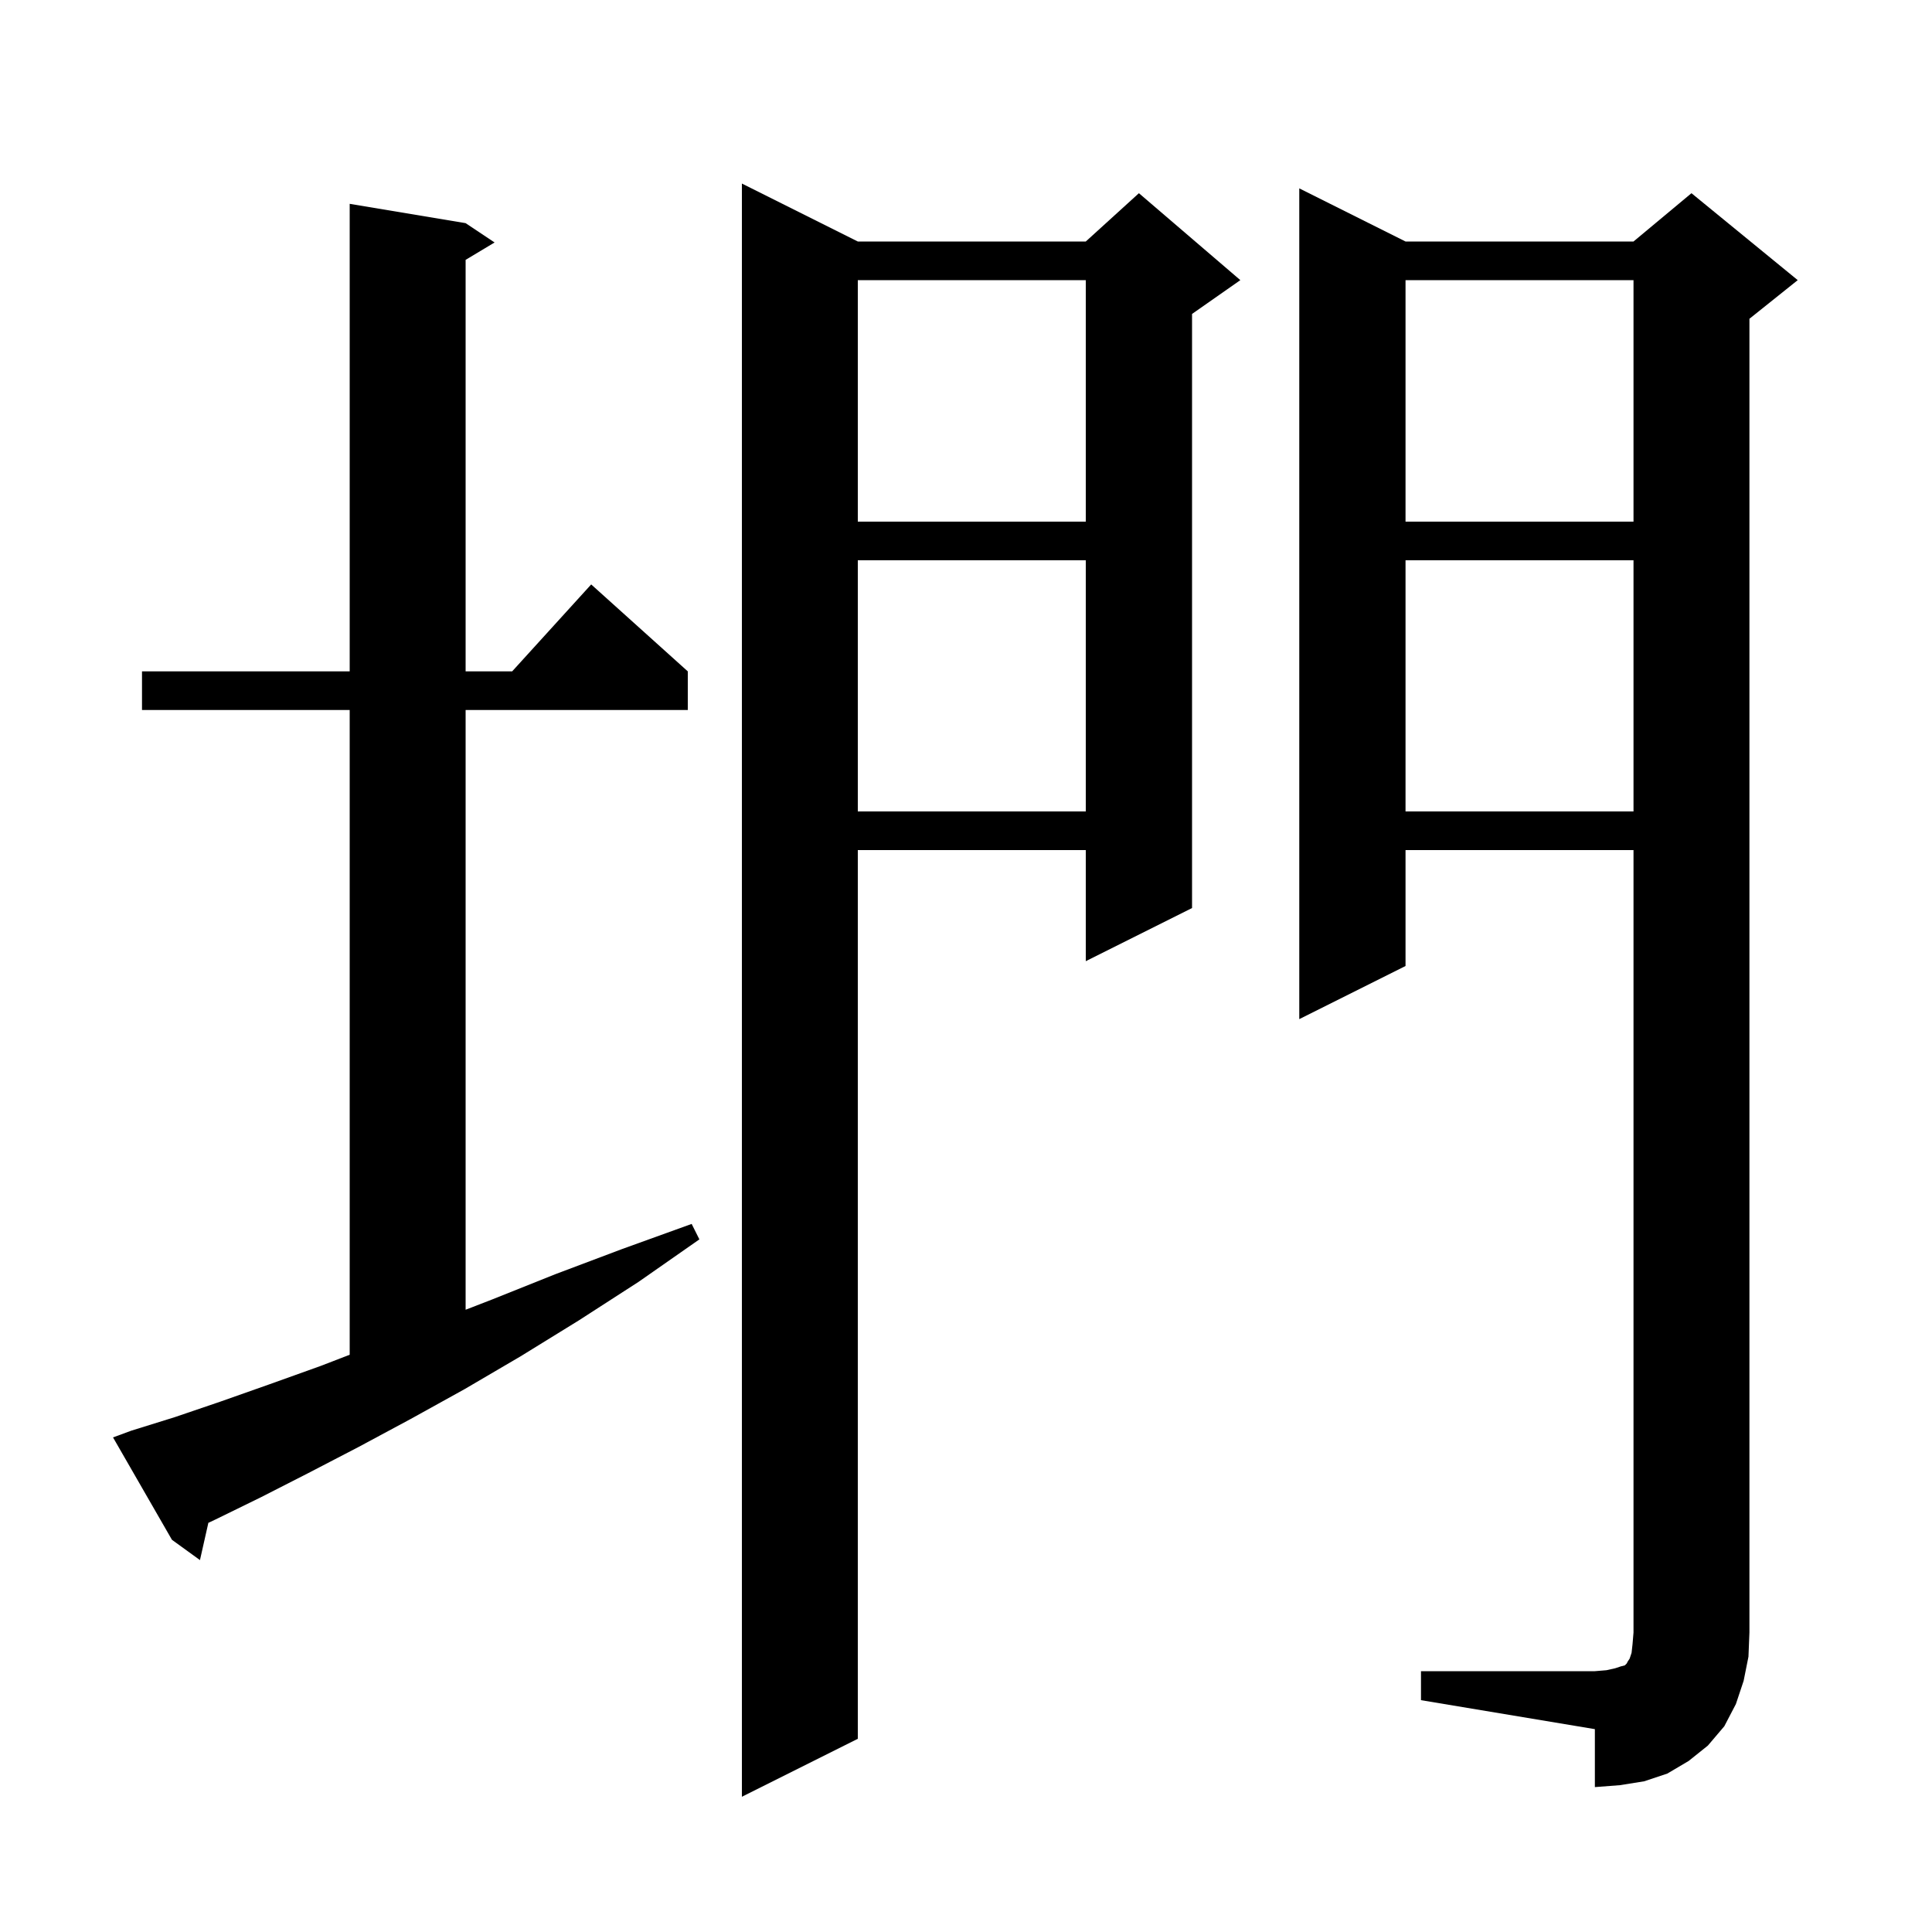 <svg xmlns="http://www.w3.org/2000/svg" xmlns:xlink="http://www.w3.org/1999/xlink" version="1.1" baseProfile="full" viewBox="0 0 200 200" width="200" height="200"><g fill="currentColor"><path d="M 88.8 25.0 L 112.4 25.0 L 117.9 20.0 L 128.4 29.0 L 123.4 32.5 L 123.4 94.0 L 112.4 99.5 L 112.4 88.0 L 88.8 88.0 L 88.8 180.0 L 76.8 186.0 L 76.8 19.0 Z M 147.1 173.0 L 165.1 173.0 L 166.3 172.9 L 167.2 172.7 L 167.8 172.5 L 168.2 172.4 L 168.4 172.2 L 168.5 172.0 L 168.7 171.7 L 168.9 171.1 L 169.0 170.2 L 169.1 169.0 L 169.1 88.0 L 145.5 88.0 L 145.5 100.0 L 134.5 105.5 L 134.5 19.5 L 145.5 25.0 L 169.1 25.0 L 175.1 20.0 L 186.1 29.0 L 181.1 33.0 L 181.1 169.0 L 181.0 171.5 L 180.5 174.0 L 179.7 176.4 L 178.5 178.7 L 176.8 180.7 L 174.8 182.3 L 172.6 183.6 L 170.2 184.4 L 167.7 184.8 L 165.1 185.0 L 165.1 179.0 L 147.1 176.0 Z M 13.6 148.1 L 18.1 146.7 L 22.8 145.1 L 27.9 143.3 L 33.2 141.4 L 36.2 140.242 L 36.2 73.5 L 14.7 73.5 L 14.7 69.5 L 36.2 69.5 L 36.2 21.1 L 48.2 23.1 L 51.2 25.1 L 48.2 26.9 L 48.2 69.5 L 53.018 69.5 L 61.2 60.5 L 71.2 69.5 L 71.2 73.5 L 48.2 73.5 L 48.2 135.584 L 51.0 134.5 L 57.5 131.9 L 64.4 129.3 L 71.6 126.7 L 72.4 128.3 L 66.1 132.7 L 59.9 136.7 L 53.9 140.4 L 48.1 143.8 L 42.5 146.9 L 37.1 149.8 L 31.9 152.5 L 27.0 155.0 L 22.3 157.3 L 21.57 157.641 L 20.7 161.5 L 17.8 159.4 L 11.7 148.8 Z M 145.5 58.0 L 145.5 84.0 L 169.1 84.0 L 169.1 58.0 Z M 88.8 58.0 L 88.8 84.0 L 112.4 84.0 L 112.4 58.0 Z M 145.5 29.0 L 145.5 54.0 L 169.1 54.0 L 169.1 29.0 Z M 88.8 29.0 L 88.8 54.0 L 112.4 54.0 L 112.4 29.0 Z "/></g></svg>